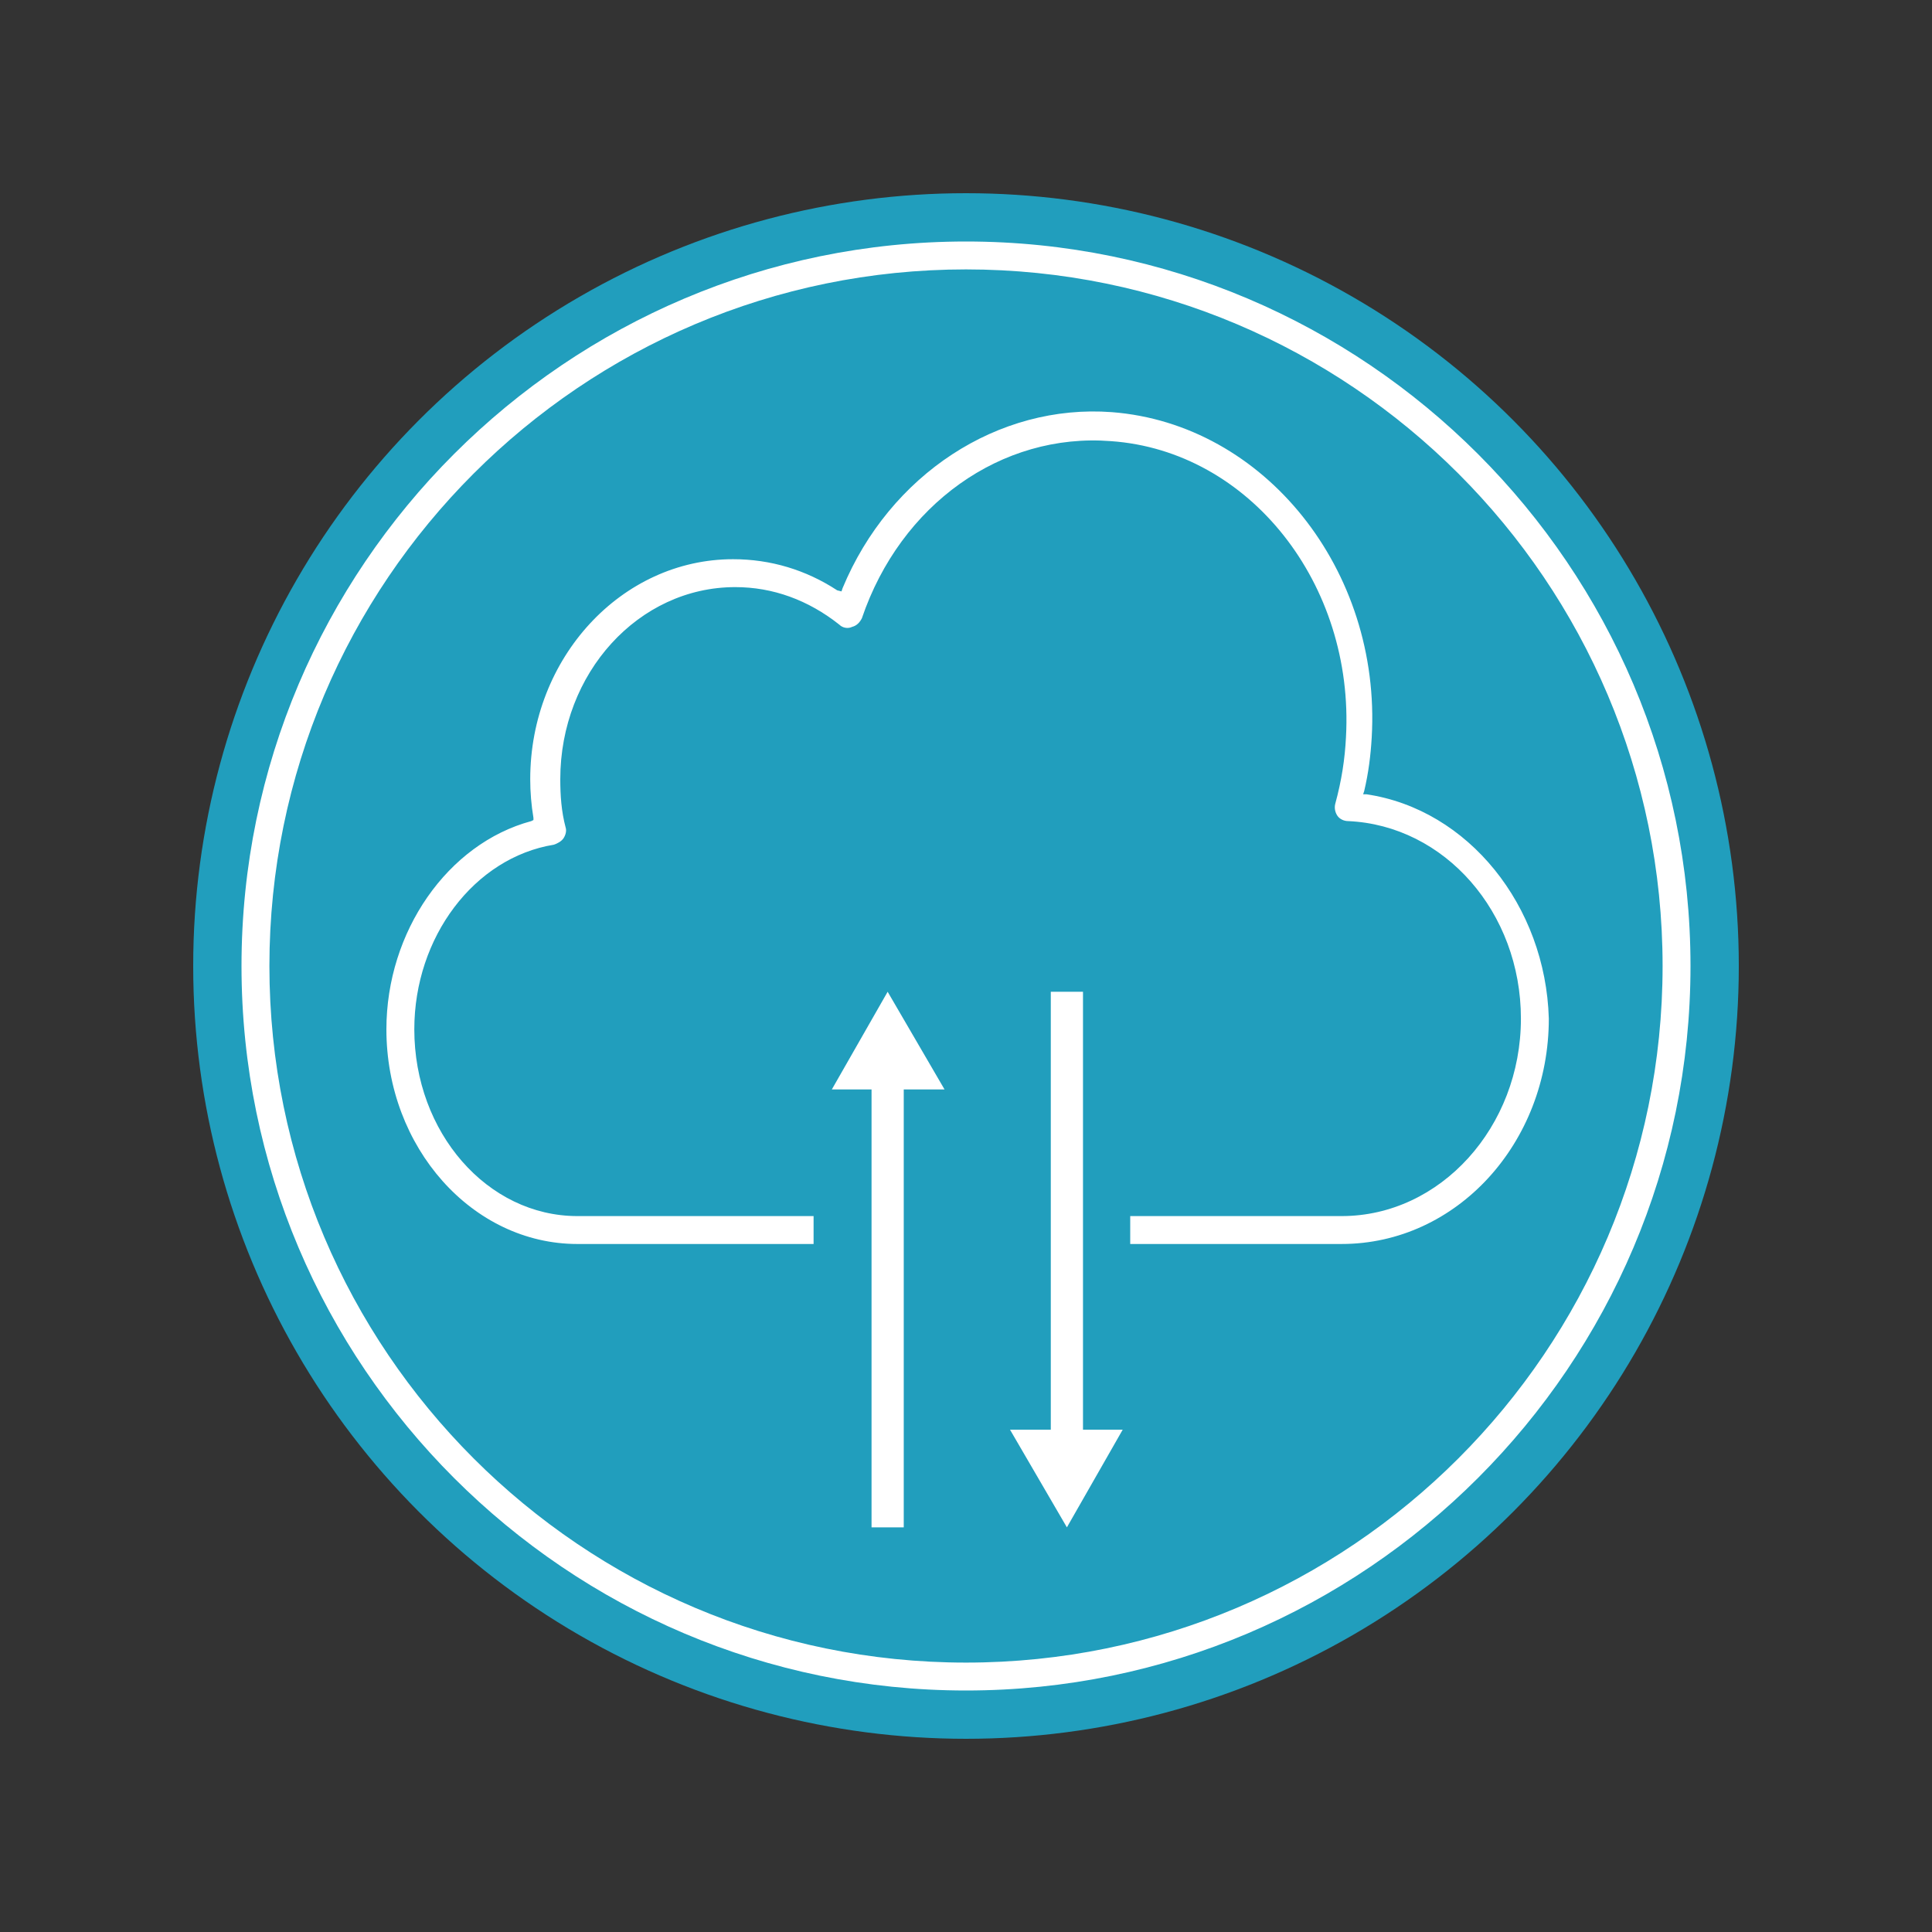<?xml version="1.0" encoding="utf-8"?>
<!-- Generator: Adobe Illustrator 25.3.1, SVG Export Plug-In . SVG Version: 6.00 Build 0)  -->
<svg version="1.1" id="Layer_1" xmlns="http://www.w3.org/2000/svg" xmlns:xlink="http://www.w3.org/1999/xlink" x="0px" y="0px"
	 viewBox="0 0 180 180" style="enable-background:new 0 0 180 180;" xml:space="preserve">
<rect x="0" y="0" width="180" height="180" fill="#333333" stroke="none"/>
<style type="text/css">
	.st0{fill:#219EBD;}
	.st1{fill:#FFFFFF;}
</style>
<g id="Layer_1_1_">
	<g id="container">
		<g>
			<ellipse class="st0" cx="90" cy="90" rx="72" ry="72"/>
			<path class="st1" d="M90,22.5c-37.2,0-67.5,30.3-67.5,67.5s30.3,67.5,67.5,67.5s67.5-30.3,67.5-67.5S127.2,22.5,90,22.5z
				 M90,154.9c-35.8,0-64.9-29.1-64.9-64.9S54.2,25.1,90,25.1s64.9,29.1,64.9,64.9S125.8,154.9,90,154.9z"/>
		</g>
	</g>
</g>
<g id="Ease_of_Cloud_adoption">
	<g>
		<polygon class="st1" points="82.7,92.4 77.5,101.5 81.2,101.5 81.2,142.3 84.2,142.3 84.2,101.5 88,101.5 		"/>
		<polygon class="st1" points="100.9,133.2 100.9,92.4 97.9,92.4 97.9,133.2 94.1,133.2 99.4,142.3 104.6,133.2 		"/>
	</g>
	<path class="st1" d="M127.3,74H127l0.1-0.3c0.4-1.7,0.6-3.3,0.7-5c0.9-15.6-10-29.2-24.2-30.3C93,37.6,82.9,44.2,78.5,54.8
		l-0.1,0.3L78,55c-2.9-1.9-6.2-2.9-9.7-2.9c-10.4,0-18.9,9.2-18.9,20.5c0,1.2,0.1,2.4,0.3,3.6v0.2l-0.2,0.1
		C41.7,78.6,36,86.8,36,95.9c0,11,8,20,17.8,20c0.2,0,16.4,0,22,0v-2.6c-5.6,0-21.8,0-22,0c-8.4,0-15.2-7.8-15.2-17.4
		c0-8.6,5.6-16,13-17.2c0.3-0.1,0.7-0.3,0.9-0.6s0.3-0.7,0.2-1c-0.4-1.5-0.5-3-0.5-4.5c0-9.9,7.3-17.9,16.3-17.9
		c3.5,0,6.8,1.2,9.7,3.5c0.3,0.3,0.8,0.4,1.2,0.2c0.4-0.1,0.7-0.4,0.9-0.8c3.6-10.6,13-17.3,23.2-16.5c12.9,0.9,22.7,13.3,21.9,27.6
		c-0.1,2-0.4,4-1,6.2c-0.1,0.4,0,0.8,0.2,1.1c0.2,0.3,0.6,0.5,1,0.5c9,0.4,16.1,8.5,16.1,18.4c0,10.1-7.5,18.4-16.7,18.4
		c-0.1,0-9.3,0-19.7,0v2.6c10.4,0,19.6,0,19.7,0c10.7,0,19.3-9.4,19.3-21C144,84.4,136.8,75.4,127.3,74z"/>
</g>
</svg>
